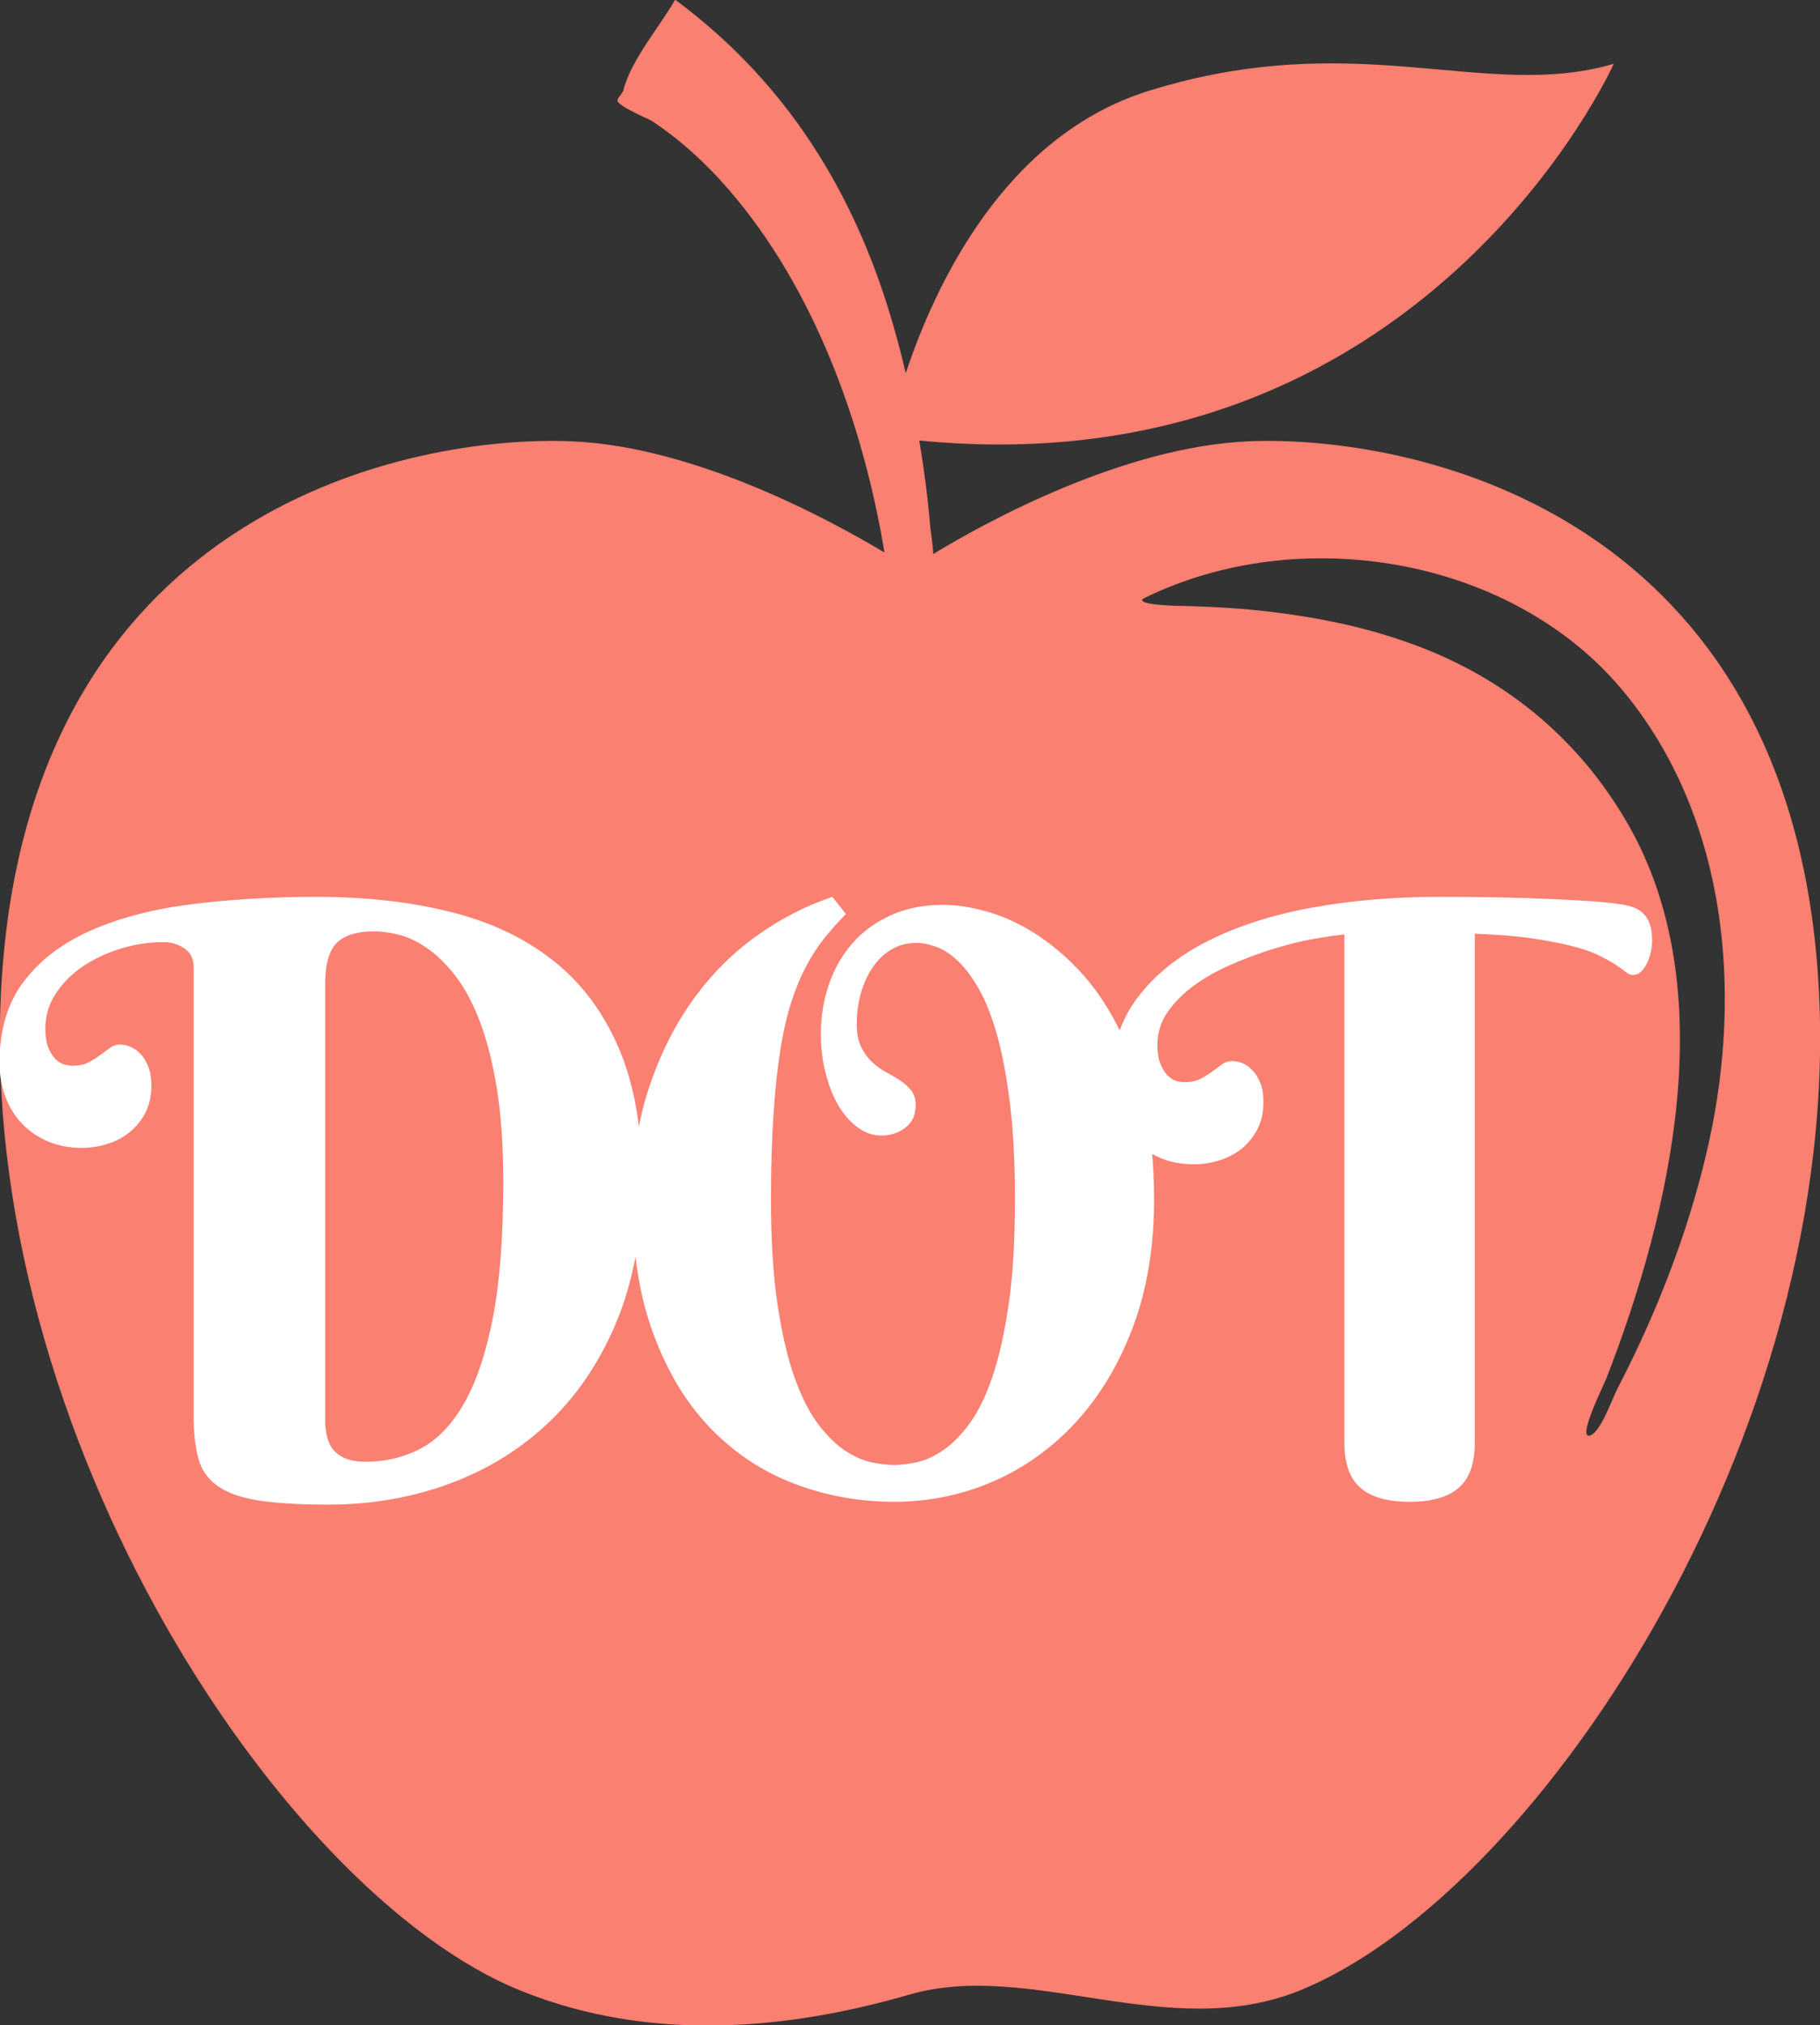 <svg id="Layer_1" data-name="Layer 1" xmlns="http://www.w3.org/2000/svg" viewBox="448.852 546.167 77.636 86.372" width="77.636" height="86.372">
  <rect x="448.852" y="546.167" width="77.636" height="86.372" fill="#333333" stroke="none"/>
  <g transform="matrix(0.86, 0, 0, 0.864, 487.67, 589.353)" id="shape-c4eda95c-1892-46a2-9b53-a63374b7e52b-logo" style="">
    <g style="" paint-order="stroke">
      <g transform="matrix(1 0 0 1 0 0)" id="Layer_1">
        <path style="stroke: none; stroke-width: 1; stroke-dasharray: none; stroke-linecap: butt; stroke-dashoffset: 0; stroke-linejoin: miter; stroke-miterlimit: 4; fill: salmon; fill-rule: nonzero; opacity: 1;" paint-order="stroke" transform=" translate(-45.144, -50)" d="M 90.125 47.438 C 88.206 25.081 69.861 21.474 61.935 21.8 C 55.717 22.069 48.924 25.772 46.295 27.365 C 46.276 26.847 46.161 26.194 46.142 25.964 C 46.026 24.544 45.835 23.143 45.604 21.761 C 70.609 24.199 80.05 3.166 80.05 3.166 C 73.699 5.028 67.347 1.305 57.022 4.49 C 49.826 6.697 46.372 14.124 44.933 18.442 C 44.741 17.616 44.53 16.811 44.299 16.024 C 42.4 9.48 38.984 4.049 33.495 0 C 32.728 1.343 31.289 2.994 30.924 4.49 C 30.885 4.606 30.617 4.874 30.636 4.989 C 30.694 5.277 32.152 5.872 32.344 5.987 C 33.764 6.928 35.03 8.079 36.144 9.365 C 40.385 14.239 42.822 20.936 43.877 27.288 C 41.171 25.676 34.474 22.049 28.352 21.8 C 20.427 21.474 2.081 25.081 0.162 47.438 C -1.757 69.775 13.749 93.417 25.819 98.272 C 32.306 100.882 39.156 100.191 45.144 98.464 C 51.131 96.756 57.982 100.882 64.468 98.272 C 76.539 93.417 92.044 69.775 90.125 47.438 z M 84.925 55.67 C 84.023 60.142 82.334 64.536 80.223 68.585 C 79.974 69.065 79.436 70.6 78.937 70.85 C 78.131 71.234 79.551 68.393 79.686 68.048 C 82.891 59.854 85.443 48.877 80.78 40.74 C 78.285 36.384 74.466 33.314 69.707 31.683 C 67.174 30.8 64.507 30.339 61.839 30.09 C 60.649 29.994 59.46 29.936 58.251 29.917 C 58.27 29.917 56.159 29.86 56.773 29.534 C 64.43 25.791 74.888 27.48 80.434 34.024 C 85.462 39.992 86.402 48.225 84.925 55.67 z" stroke-linecap="round"></path>
      </g>
    </g>
  </g>
  <g transform="matrix(0.477, 0, 0, 0.479, 484.079, 597.376)" id="text-logo-path" style="">
    <path style="stroke: none; stroke-width: 0; stroke-dasharray: none; stroke-linecap: butt; stroke-dashoffset: 0; stroke-linejoin: miter; stroke-miterlimit: 4; fill: white; fill-rule: nonzero; opacity: 1;" paint-order="stroke" transform=" translate(-73.895, 26.235)" d="M 0 -38.53 L 0 -38.53 Q 0 -42.99 2.25 -45.86 Q 4.49 -48.73 8.36 -50.38 Q 12.23 -52.04 17.38 -52.66 Q 22.53 -53.29 28.34 -53.29 L 28.34 -53.29 Q 34.97 -53.29 40.33 -51.95 Q 45.7 -50.62 49.51 -47.62 Q 53.32 -44.63 55.39 -39.8 Q 57.46 -34.97 57.46 -28.02 L 57.46 -28.02 Q 57.46 -21.07 55.27 -15.68 Q 53.07 -10.3 49.28 -6.65 Q 45.48 -2.99 40.37 -1.09 Q 35.25 0.82 29.41 0.82 L 29.41 0.82 Q 25.52 0.82 23.15 0.45 Q 20.78 0.07 19.5 -0.84 Q 18.21 -1.75 17.79 -3.26 Q 17.36 -4.78 17.36 -7.09 L 17.36 -7.09 L 17.36 -47.02 Q 17.36 -48.16 16.52 -48.71 Q 15.68 -49.26 14.69 -49.26 L 14.69 -49.26 Q 12.69 -49.26 10.8 -48.67 Q 8.91 -48.08 7.41 -47.07 Q 5.92 -46.05 5.01 -44.64 Q 4.1 -43.24 4.1 -41.6 L 4.1 -41.6 Q 4.1 -40.46 4.4 -39.78 Q 4.71 -39.1 5.1 -38.76 Q 5.49 -38.42 5.9 -38.34 Q 6.31 -38.25 6.49 -38.25 L 6.49 -38.25 Q 7.38 -38.25 7.95 -38.55 Q 8.52 -38.85 8.98 -39.19 Q 9.45 -39.53 9.86 -39.83 Q 10.27 -40.14 10.8 -40.14 L 10.8 -40.14 Q 11.23 -40.14 11.71 -39.94 Q 12.19 -39.74 12.6 -39.32 Q 13.01 -38.89 13.3 -38.19 Q 13.58 -37.5 13.58 -36.5 L 13.58 -36.5 Q 13.58 -35.07 13.03 -34.04 Q 12.48 -33.01 11.6 -32.31 Q 10.73 -31.62 9.61 -31.28 Q 8.48 -30.94 7.38 -30.94 L 7.38 -30.94 Q 5.67 -30.94 4.3 -31.53 Q 2.92 -32.12 1.96 -33.15 Q 1 -34.18 0.5 -35.57 Q 0 -36.96 0 -38.53 Z M 29.12 -45.48 L 29.12 -6.77 Q 29.12 -4.74 30.03 -3.87 Q 30.94 -2.99 32.72 -2.99 L 32.72 -2.99 Q 35.4 -2.99 37.66 -4.17 Q 39.92 -5.35 41.56 -8.22 Q 43.2 -11.09 44.13 -15.86 Q 45.05 -20.64 45.05 -27.87 L 45.05 -27.87 Q 45.05 -32.72 44.47 -36.27 Q 43.88 -39.81 42.92 -42.29 Q 41.95 -44.77 40.72 -46.32 Q 39.49 -47.87 38.21 -48.74 Q 36.93 -49.62 35.7 -49.92 Q 34.47 -50.22 33.51 -50.22 L 33.51 -50.22 Q 31.19 -50.22 30.16 -49.19 Q 29.12 -48.16 29.12 -45.48 L 29.12 -45.48 Z M 56.59 -26.34 L 56.59 -26.34 Q 56.59 -31.72 58.03 -36.14 Q 59.48 -40.56 61.92 -43.99 Q 64.36 -47.41 67.6 -49.74 Q 70.85 -52.08 74.48 -53.29 L 74.48 -53.29 L 75.69 -51.76 Q 74.66 -50.72 73.77 -49.62 Q 72.88 -48.51 72.13 -47.1 Q 71.38 -45.7 70.79 -43.86 Q 70.2 -42.02 69.81 -39.55 Q 69.42 -37.07 69.21 -33.83 Q 68.99 -30.58 68.99 -26.34 L 68.99 -26.34 Q 68.99 -20.85 69.58 -16.97 Q 70.17 -13.08 71.11 -10.46 Q 72.06 -7.84 73.25 -6.29 Q 74.45 -4.74 75.66 -3.96 Q 76.87 -3.17 78.01 -2.94 Q 79.15 -2.71 80.01 -2.71 L 80.01 -2.71 Q 80.86 -2.71 81.99 -2.94 Q 83.11 -3.17 84.3 -3.96 Q 85.5 -4.74 86.67 -6.29 Q 87.85 -7.84 88.76 -10.46 Q 89.67 -13.08 90.24 -16.97 Q 90.81 -20.85 90.81 -26.34 L 90.81 -26.34 Q 90.81 -31.15 90.38 -34.72 Q 89.95 -38.28 89.26 -40.81 Q 88.56 -43.34 87.65 -44.97 Q 86.74 -46.59 85.76 -47.53 Q 84.78 -48.48 83.8 -48.83 Q 82.82 -49.19 82 -49.19 L 82 -49.19 Q 80.72 -49.19 79.72 -48.58 Q 78.72 -47.98 78.05 -46.96 Q 77.37 -45.95 77.01 -44.64 Q 76.66 -43.34 76.66 -41.99 L 76.66 -41.99 Q 76.66 -40.74 77.05 -39.94 Q 77.44 -39.14 78.03 -38.59 Q 78.62 -38.03 79.29 -37.68 Q 79.97 -37.32 80.56 -36.93 Q 81.15 -36.54 81.54 -36.04 Q 81.93 -35.54 81.93 -34.75 L 81.93 -34.75 Q 81.93 -33.43 81.01 -32.74 Q 80.08 -32.04 78.87 -32.04 L 78.87 -32.04 Q 77.73 -32.04 76.75 -32.76 Q 75.77 -33.47 75.03 -34.7 Q 74.3 -35.93 73.88 -37.59 Q 73.45 -39.24 73.45 -41.1 L 73.45 -41.1 Q 73.45 -43.38 74.16 -45.46 Q 74.87 -47.55 76.26 -49.14 Q 77.65 -50.72 79.7 -51.65 Q 81.75 -52.58 84.39 -52.58 L 84.39 -52.58 Q 86.17 -52.58 88.28 -51.99 Q 90.38 -51.4 92.46 -50.12 Q 94.55 -48.83 96.49 -46.8 Q 98.44 -44.77 99.95 -41.85 Q 101.47 -38.92 102.36 -35.07 Q 103.25 -31.22 103.25 -26.34 L 103.25 -26.34 Q 103.25 -20.03 101.38 -15.04 Q 99.5 -10.05 96.31 -6.58 Q 93.12 -3.1 88.92 -1.27 Q 84.71 0.57 80.01 0.57 L 80.01 0.57 Q 75.34 0.57 71.1 -1.03 Q 66.85 -2.64 63.63 -5.93 Q 60.4 -9.23 58.5 -14.31 Q 56.59 -19.39 56.59 -26.34 Z M 99.45 -37.07 L 99.45 -37.07 Q 99.45 -41.24 101.75 -44.29 Q 104.05 -47.34 108.04 -49.35 Q 112.04 -51.36 117.35 -52.33 Q 122.66 -53.29 128.72 -53.29 L 128.72 -53.29 Q 131.61 -53.29 134.35 -53.24 Q 137.09 -53.18 139.36 -53.07 Q 141.62 -52.97 143.26 -52.83 Q 144.9 -52.68 145.65 -52.5 L 145.65 -52.5 Q 146.36 -52.33 146.79 -51.99 Q 147.22 -51.65 147.43 -51.22 Q 147.65 -50.79 147.72 -50.31 Q 147.79 -49.83 147.79 -49.33 L 147.79 -49.33 Q 147.79 -48.94 147.68 -48.42 Q 147.57 -47.91 147.36 -47.44 Q 147.15 -46.98 146.83 -46.66 Q 146.51 -46.34 146.04 -46.34 L 146.04 -46.34 Q 145.76 -46.34 145.45 -46.59 Q 145.15 -46.84 144.62 -47.19 Q 144.08 -47.55 143.17 -48.01 Q 142.26 -48.48 140.78 -48.87 Q 139.3 -49.26 137.15 -49.58 Q 134.99 -49.9 131.93 -50.01 L 131.93 -50.01 L 131.93 -4.67 Q 131.93 -1.92 130.5 -0.68 Q 129.07 0.57 126.12 0.57 L 126.12 0.57 Q 123.12 0.57 121.7 -0.68 Q 120.27 -1.92 120.27 -4.67 L 120.27 -4.67 L 120.27 -49.94 Q 119.13 -49.83 117.44 -49.53 Q 115.74 -49.23 113.89 -48.65 Q 112.04 -48.08 110.18 -47.28 Q 108.33 -46.48 106.87 -45.43 Q 105.41 -44.38 104.48 -43.06 Q 103.55 -41.74 103.55 -40.14 L 103.55 -40.14 Q 103.55 -39 103.86 -38.32 Q 104.16 -37.64 104.55 -37.3 Q 104.94 -36.96 105.35 -36.87 Q 105.76 -36.79 105.94 -36.79 L 105.94 -36.79 Q 106.83 -36.79 107.4 -37.09 Q 107.97 -37.39 108.44 -37.73 Q 108.9 -38.07 109.31 -38.37 Q 109.72 -38.67 110.25 -38.67 L 110.25 -38.67 Q 110.68 -38.67 111.16 -38.48 Q 111.64 -38.28 112.05 -37.85 Q 112.46 -37.43 112.75 -36.73 Q 113.03 -36.04 113.03 -35.04 L 113.03 -35.04 Q 113.03 -33.61 112.48 -32.58 Q 111.93 -31.55 111.06 -30.85 Q 110.18 -30.16 109.06 -29.82 Q 107.94 -29.48 106.83 -29.48 L 106.83 -29.48 Q 105.12 -29.48 103.75 -30.07 Q 102.38 -30.65 101.41 -31.69 Q 100.45 -32.72 99.95 -34.11 Q 99.45 -35.5 99.45 -37.07 Z" stroke-linecap="round"></path>
  </g>
</svg>
